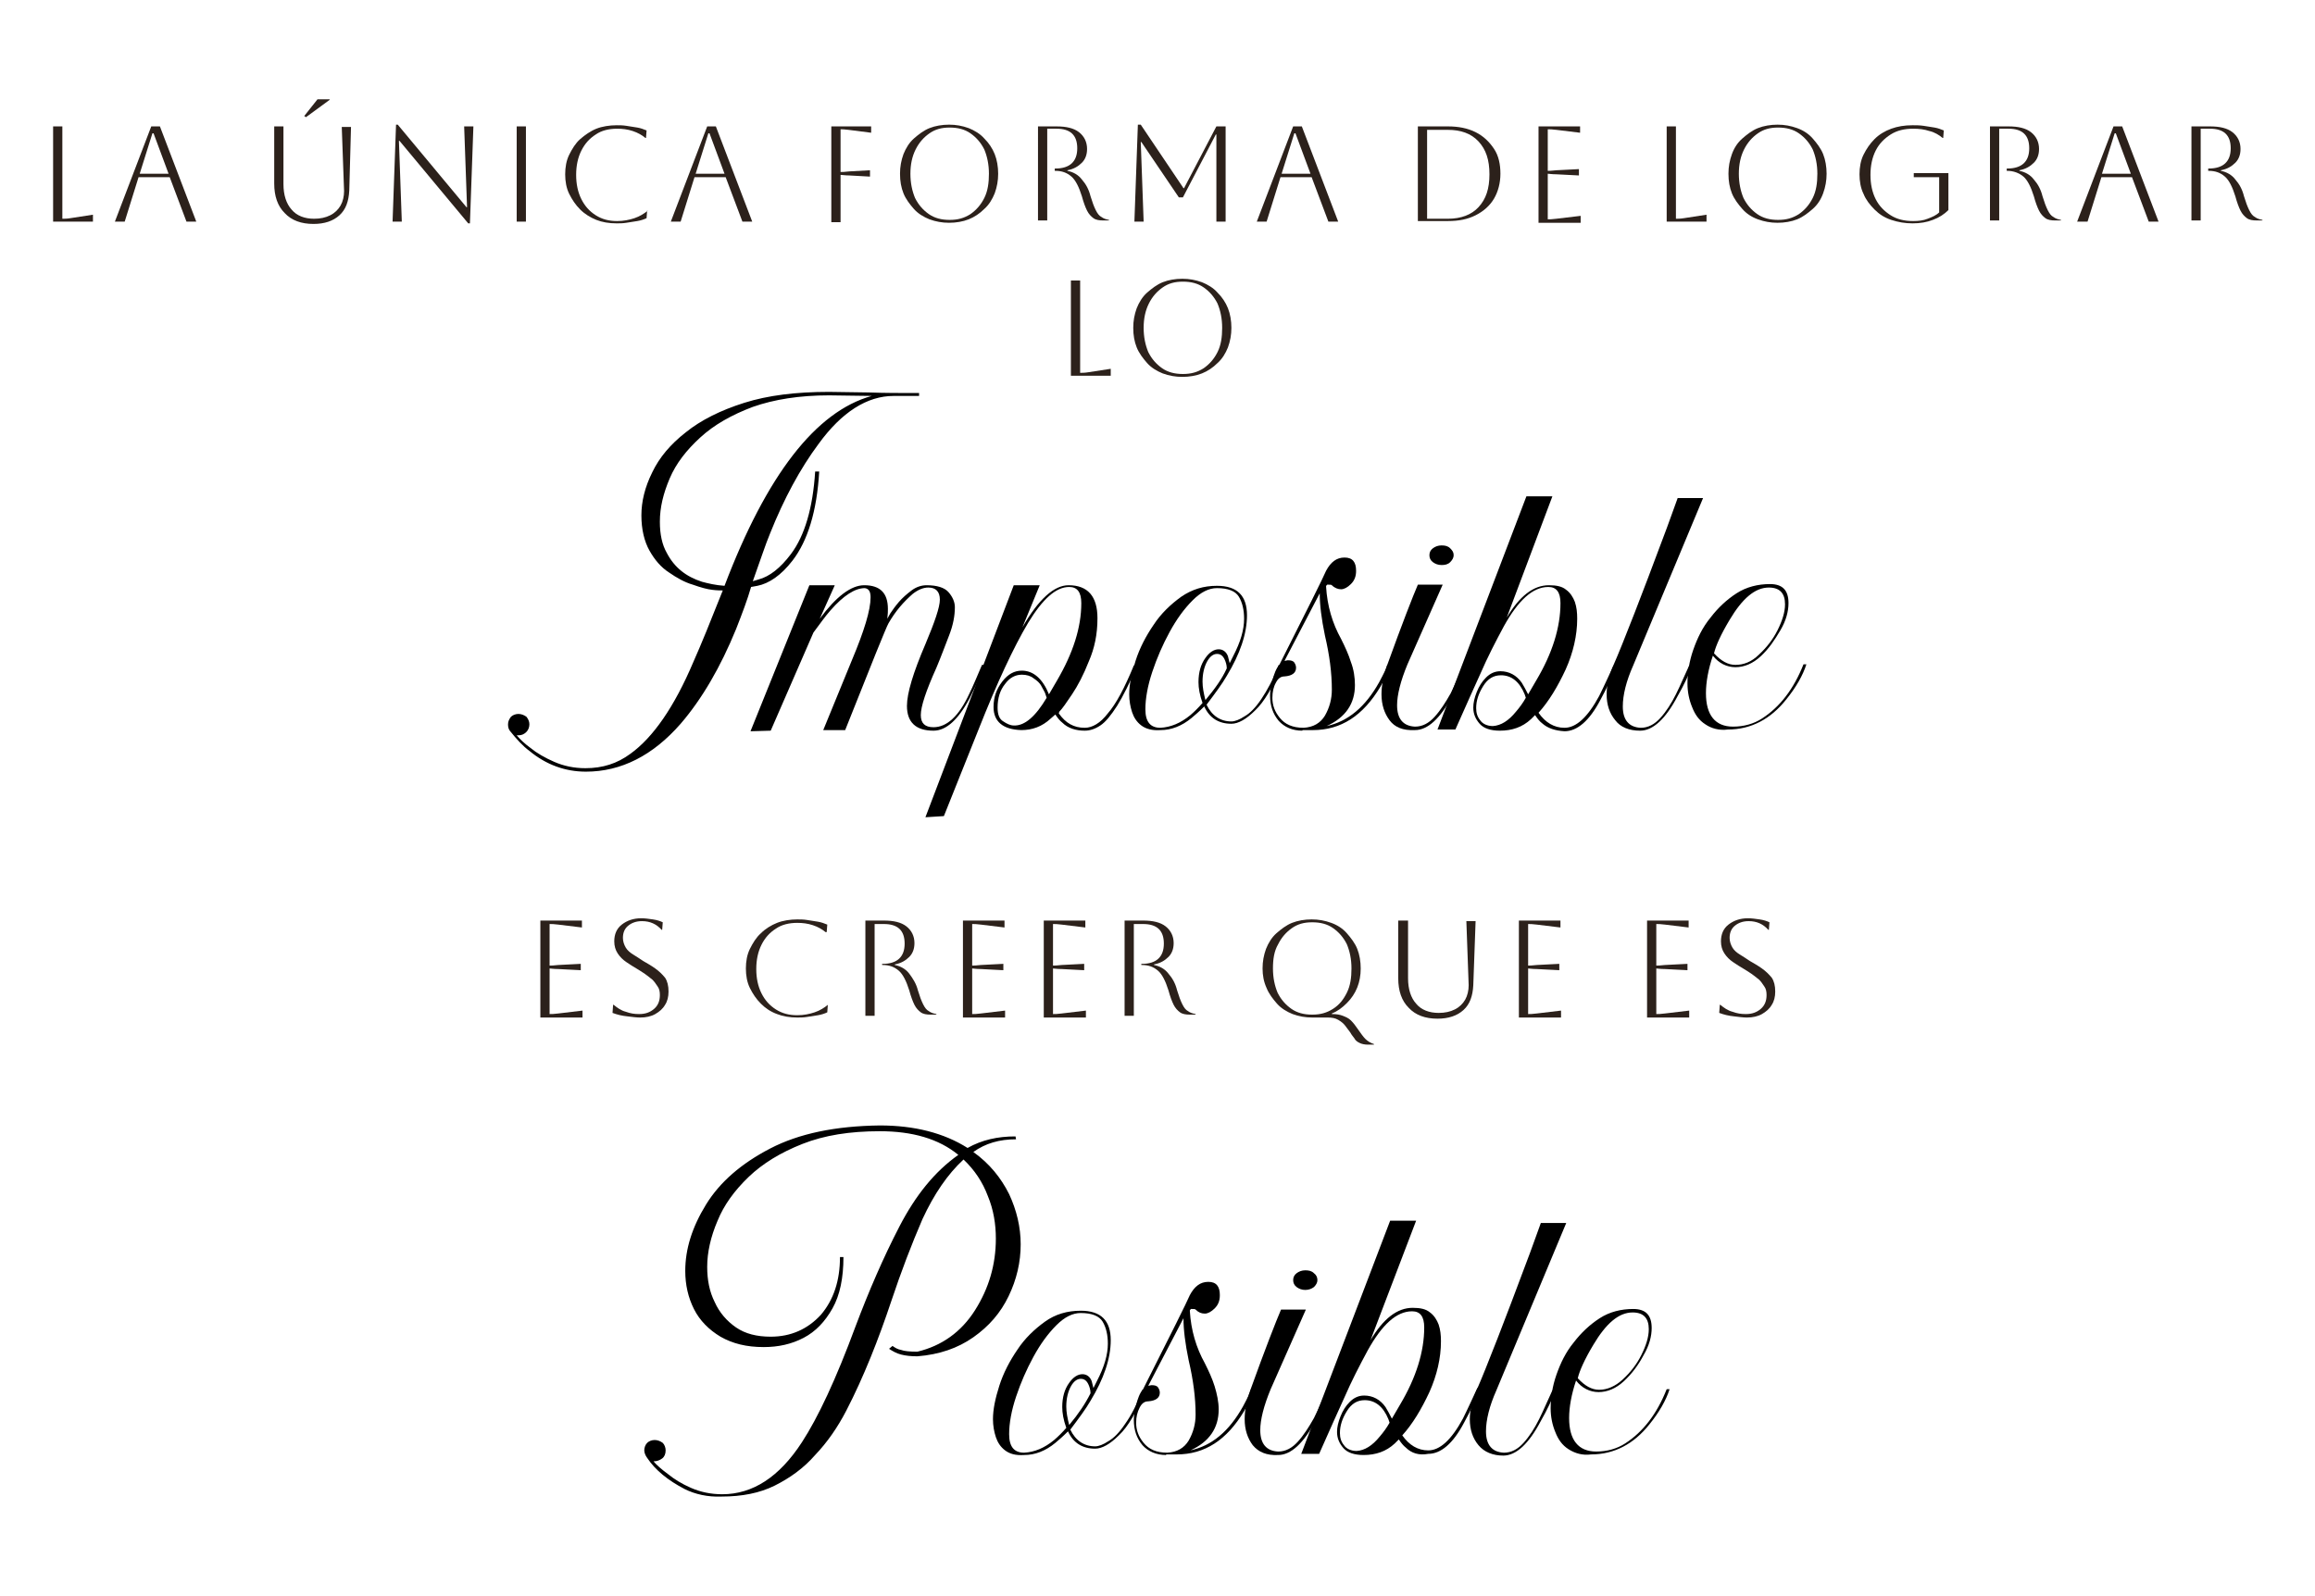 <svg xmlns="http://www.w3.org/2000/svg" xmlns:xlink="http://www.w3.org/1999/xlink" id="Layer_1" x="0px" y="0px" viewBox="0 0 401 276.6" style="enable-background:new 0 0 401 276.6;" xml:space="preserve"><g>	<g>		<g>			<path d="M91.7,130.1c-1.1-0.8-2.2-2-3.4-3.5c-0.2-0.3-0.3-0.6-0.3-1.1c0-0.5,0.2-0.9,0.5-1.3c0.3-0.3,0.8-0.5,1.3-0.5    c0.5,0,1,0.2,1.4,0.5c0.3,0.4,0.5,0.8,0.5,1.3c0,0.5-0.2,1-0.5,1.3c-0.4,0.4-0.8,0.6-1.4,0.6l-0.3,0c0.5,0.6,1.3,1.4,2.4,2.2    c1.1,0.9,2.5,1.7,4.1,2.4s3.4,1.1,5.4,1.1c3,0,5.5-0.8,7.8-2.5c3.9-2.8,7.6-8.1,10.9-15.9c1.3-2.9,3-7.1,5.1-12.4h-0.1    c-0.3,0-0.9,0-1.7-0.1c-0.9-0.1-2-0.4-3.4-0.9c-1.4-0.4-2.8-1.2-4.1-2.1c-1.4-0.9-2.5-2.2-3.4-3.8c-0.9-1.6-1.4-3.7-1.4-6.1    s0.6-4.9,1.9-7.5c1.2-2.5,3.1-4.8,5.8-6.9c2.6-2.1,6-3.8,10.1-5.1c4.1-1.3,9-1.9,14.7-1.9l6.9,0.1c2.7,0.1,5.5,0.1,8.7,0.1l0,0.5    l-4.4,0c-4.6,0-9,2.8-13,8.3c-3.2,4.3-6,9.5-8.4,15.5c-0.8,1.9-1.7,4.7-3,8.3l1-0.3c1.9-0.5,3.8-2,5.6-4.4    c2.4-3.2,3.8-8,4.2-14.3h0.7c-0.4,6.9-2,12-4.6,15.4c-2,2.6-4.1,4-6.1,4.4l-1.1,0.2c-0.6,2.1-1.5,4.5-2.6,7.3    c-2.7,6.6-5.9,12.1-9.6,16.4c-4.8,5.5-10.3,8.3-16.4,8.3C97.9,133.7,94.6,132.5,91.7,130.1z M151,68.6l-7.4-0.1    c-5.1,0-9.5,0.7-13.2,2c-3.7,1.4-6.7,3.1-9.1,5.3c-2.4,2.2-4.2,4.5-5.3,7.1c-1.1,2.6-1.7,5-1.7,7.5c0,2.2,0.4,4,1.2,5.4    c1.3,2.5,3.3,4.1,6.1,5c1.1,0.3,2.4,0.6,3.9,0.7C132.8,82.3,141.3,71.3,151,68.6z"></path>			<path d="M157.1,122.3c0-2.2,1.1-5.8,3.2-10.7c1.6-3.8,2.5-6.4,2.5-7.7c0-1.4-0.7-2.1-2-2.1c-0.9,0-1.8,0.4-2.7,1.1    c-1.6,1.4-3,3-4.2,5.1c-0.4,0.7-2.9,6.9-7.5,18.5h-3.8l5-12.2c2.1-5,3.2-8.6,3.2-10.8c0-1-0.3-1.5-1-1.6c-1.7,0-3.7,1.3-5.9,3.8    c-0.9,1-1.8,2.3-3,3.9l-7.4,17l-3.5,0.1l10.2-25.3h4.4l-2.6,5.8c2.8-3.8,5.4-5.8,7.7-5.8c2.8,0,4.1,1.4,4.1,4.1    c0,0.4,0,0.9-0.1,1.7l0.5-0.9c0.4-0.6,0.9-1.3,1.5-2c0.6-0.7,1.4-1.4,2.2-2c0.8-0.6,1.7-0.9,2.6-0.9c1.8,0,3.1,0.4,3.8,1.2    c0.7,0.8,1.1,1.7,1.1,2.6c0,1.5-0.3,3.1-1,4.9c-0.7,1.8-1.4,3.7-2.2,5.6c-1.8,4-2.7,6.7-2.7,8.2c0,1.4,0.7,2.1,2.2,2.1    c2.3,0,4.4-1.9,6.2-5.8c0.6-1.2,1.3-2.9,2.2-5h0.6c-1,2.2-1.9,4.1-2.7,5.7c-2,3.8-4.1,5.7-6.3,5.7    C158.7,126.6,157.1,125.2,157.1,122.3z"></path>			<path d="M160.3,141.6l15.3-40.2h4.5l-3,7.3c2.8-4.9,5.5-7.3,8-7.3c3.3,0,5,1.9,5,5.7c0,2.8-0.5,5.2-1.5,7.5    c-0.9,2.3-1.9,4.2-2.9,5.7c-1,1.5-1.7,2.5-2.2,3l-0.1,0.3c1.2,1.7,2.6,2.5,4.5,2.5c1.3,0,2.7-0.8,4-2.5c1.4-1.6,2.9-4.4,4.5-8.3    h0.6c-1.3,3-2.5,5.4-3.5,7c-1.1,1.7-2,2.8-2.9,3.4c-0.9,0.6-1.8,0.9-2.7,0.9c-1.5,0-2.9-0.4-3.9-1.4c-0.4-0.3-0.8-0.8-1.2-1.4    l-0.8,0.7c-1.5,1.4-3.2,2-5.1,2c-3.2-0.1-4.8-1.5-4.8-4c0-1.7,0.5-3.1,1.5-4.4c1-1.3,2.1-1.9,3.4-1.9c2,0,3.6,1.4,4.7,4.1    l1.4-2.4c2.8-4.8,4.2-9.2,4.2-13.4c0-1.9-0.7-2.8-2.1-2.8c-2.3,0-4.6,2.1-7.1,6.2c-2.5,4.2-5.4,10.4-8.6,18.5l-6,15L160.3,141.6z     M181.3,120.9l-0.2-0.6c-0.1-0.4-0.4-0.8-0.7-1.4s-0.8-1-1.4-1.4c-0.5-0.4-1.2-0.6-2-0.6c-1.1,0-2.1,0.5-2.9,1.6    c-0.9,1.1-1.3,2.5-1.3,4.1c0,1.2,0.3,2,1,2.4c0.6,0.4,1.2,0.7,1.8,0.7C177.5,125.8,179.4,124.1,181.3,120.9z"></path>			<path d="M197.7,125.7c-0.8-0.6-1.3-1.4-1.6-2.3c-0.3-0.9-0.5-2-0.5-3.1c0-1.7,0.4-3.6,1.1-5.8c0.7-2.2,1.8-4.3,3.1-6.2    c1.3-2,3-3.6,4.8-4.9c1.9-1.3,3.9-1.9,6.2-1.9c3.5,0,5.2,1.7,5.2,5.1c0,3.2-1.2,6.7-3.5,10.5c-0.8,1.4-2,3-3.5,5    c0.9,1.9,2.4,2.9,4.3,2.9c0.6,0,1.4-0.3,2.3-0.9c0.9-0.5,1.9-1.5,2.9-3s2-3.3,3-5.9h0.6c-1.6,3.8-3.1,6.4-4.7,7.9    c-1.5,1.5-2.9,2.3-4.1,2.3c-2.2,0-3.8-1-4.7-3c-0.9,0.9-1.6,1.5-2.2,2c-1.7,1.4-3.5,2.1-5.4,2.1    C199.6,126.6,198.5,126.3,197.7,125.7z M206.2,123.9c0.7-0.6,1.4-1.3,2.1-2.1c-0.5-1.4-0.7-2.6-0.7-3.6c0-1.7,0.4-3.1,1.2-4.2    c0.7-1,1.5-1.5,2.3-1.5c0.7,0,1.3,0.4,1.6,1.2l0.3,1.2l0.6-1.2c1.3-2.5,1.9-4.6,1.9-6.5c0-1.5-0.3-2.8-0.9-3.8    c-0.6-1-1.9-1.5-3.8-1.5c-1.4,0-2.8,0.7-4.2,2.1c-1.5,1.5-2.8,3.3-4,5.5c-1.2,2.2-2.2,4.5-3,6.9c-0.8,2.4-1.2,4.6-1.2,6.5    c0,2.2,0.9,3.2,2.6,3.2C202.8,126,204.5,125.3,206.2,123.9z M212.5,115.8c0-0.6-0.2-1.2-0.4-1.6c-0.3-0.6-0.7-0.9-1.3-0.9    c-0.6,0-1.2,0.4-1.7,1.3c-0.5,0.9-0.8,2.1-0.8,3.5c0,1,0.2,2,0.5,3.2C210.4,119.4,211.7,117.6,212.5,115.8z"></path>			<path d="M225.6,126.6c-1.7,0-3.1-0.6-4.1-1.7c-1-1.2-1.5-2.6-1.5-4.4c0-0.6,0.1-1.5,0.4-2.6s0.6-2,1.2-2.7    c4.8-9.5,7.5-14.9,8.1-16.3c0.8-1.5,1.8-2.3,3.2-2.3s2,0.8,2,2.3c0,1-0.3,1.7-0.9,2.3c-0.6,0.6-1.2,0.9-1.7,0.9s-1.1-0.2-1.6-0.7    c-0.1-0.1-0.3-0.1-0.6-0.1c-0.1,0-0.1,0-0.2,0c0,0-0.1,0.1-0.1,0.1c0,0-0.1,0.1-0.1,0.2c0.2,3.4,1.1,6.4,2.6,9.1    c0.7,1.4,1.3,2.7,1.7,4c0.5,1.3,0.7,2.7,0.7,4c0,3.2-1.6,5.6-4.9,7.1c3.7-0.8,6.7-3.3,9.1-7.6c0.8-1.5,1.3-2.5,1.4-3h0.6    c0,0.4-0.6,1.7-1.8,3.8c-3,5-6.8,7.5-11.7,7.5H225.6z M229.5,124c0.8-1.4,1.2-2.9,1.2-4.5c0-2.9-0.4-6-1.2-9.4    c-0.6-2.9-0.9-5.3-0.9-7.3l-6.1,11.7c0.2,0,0.4-0.1,0.6-0.1c0.5,0,0.9,0.1,1.1,0.4c0.2,0.3,0.3,0.6,0.3,0.9c0,0.9-0.7,1.4-2,1.5    c-0.6,0-1.1,0.3-1.5,1.1c-0.4,0.7-0.6,1.6-0.6,2.6c0,1.3,0.4,2.4,1.3,3.5c0.9,1.1,2.2,1.7,4.1,1.7    C227.5,126,228.7,125.3,229.5,124z"></path>			<path d="M240.7,124.8c-0.9-1.2-1.4-2.7-1.4-4.5c0-1.5,0.3-3.2,1-5.1c2.6-7.2,4.4-11.8,5.3-13.9l4.3,0l-6.1,13.8    c-1.2,2.9-1.8,5.3-1.8,7.1c0,2.4,1.1,3.6,3.1,3.7c1.3,0,2.4-0.6,3.4-1.7c1-1.1,1.9-2.5,2.8-4.1c0.8-1.6,1.5-3.3,2.3-5h0.6    c-1.1,2.4-1.9,4.3-2.6,5.4c-2.1,4-4.3,6-6.5,6C243,126.6,241.6,126,240.7,124.8z M248.2,97.4c-0.4-0.3-0.6-0.7-0.6-1.2    c0-0.5,0.2-0.9,0.6-1.2s0.9-0.5,1.5-0.5s1.1,0.1,1.5,0.5s0.6,0.7,0.6,1.2c0,0.4-0.2,0.8-0.6,1.2s-0.9,0.5-1.5,0.5    S248.6,97.7,248.2,97.4z"></path>			<path d="M267.1,125.3c-0.4-0.3-0.8-0.8-1.2-1.4l-0.7,0.7c-1.5,1.4-3.3,2-5.4,2c-1.6,0-2.8-0.4-3.5-1.2c-0.7-0.8-1.1-1.7-1.1-2.8    c0-0.8,0.2-1.7,0.6-2.7c0.4-1,0.9-1.8,1.6-2.5c0.7-0.7,1.5-1.1,2.5-1.1c1.5,0,2.8,0.7,3.7,2c0.3,0.5,0.7,1.2,1.1,2l1.4-2.4    c2.8-4.7,4.2-9.2,4.2-13.4c0-1.9-0.7-2.8-2.1-2.8c-2.7,0-5.2,2.3-7.7,6.8c-1.4,2.6-2.8,5.3-4.1,8.3c-0.8,1.7-2.2,4.9-4.3,9.6    h-3.1l15.4-40.4h4.5L261,107c2.2-3.7,4.6-5.6,7.3-5.6c1.3,0,2.3,0.2,3,0.8c0.7,0.5,1.2,1.3,1.5,2.1c0.3,0.9,0.4,1.8,0.4,2.9    c0,2.9-0.7,5.9-2,8.8c-1.4,3-2.9,5.5-4.7,7.5c1.2,1.7,2.7,2.6,4.5,2.6c2,0,4-1.8,6-5.5c0.9-1.8,1.7-3.6,2.5-5.3h0.6    c-0.9,2-1.8,4-2.9,6c-1.9,3.6-4,5.4-6.2,5.4C269.4,126.6,268.1,126.2,267.1,125.3z M262.6,123.3c0.6-0.7,1.2-1.5,1.7-2.4    l-0.2-0.6c-0.9-2.2-2.3-3.3-4.1-3.3c-1.3,0-2.3,0.6-3.1,1.9s-1.2,2.5-1.2,3.8c0,0.8,0.2,1.5,0.7,2.1c0.4,0.6,1.2,1,2.2,1    C260,125.7,261.3,124.9,262.6,123.3z"></path>			<path d="M279.8,124.8c-1-1.2-1.5-2.7-1.5-4.5c0-1.6,0.4-3.3,1.2-5.1c0.8-1.8,2-4.8,3.6-8.9c1.6-4.1,3.1-8.1,4.6-12.1    c1.5-3.9,2.4-6.6,2.9-7.9h4.4l-12.1,29c-1.2,2.7-1.8,5.1-1.8,7.1c0,2.4,1.1,3.6,3.1,3.7c1.3,0,2.4-0.6,3.4-1.7    c1-1.1,1.9-2.5,2.7-4.1c0.8-1.6,1.5-3.3,2.3-5h0.6c-0.7,1.6-1.5,3.4-2.6,5.3c-2.1,4-4.3,6-6.5,6    C282.2,126.6,280.7,126,279.8,124.8z"></path>			<path d="M295.4,125.5c-1.1-0.7-1.8-1.7-2.3-3c-0.5-1.2-0.8-2.6-0.8-4.1c0-1.8,0.3-3.8,1-5.8s1.6-3.9,3-5.6    c1.3-1.7,2.8-3.1,4.5-4.2c1.7-1.1,3.7-1.6,5.8-1.6c2.2,0,3.2,1.1,3.2,3.3c0,1.4-0.4,3-1.4,4.7s-2,3.2-3.4,4.5s-2.9,1.9-4.4,1.9    c-1.5,0-2.9-0.7-3.9-2c-0.8,2.4-1.2,4.6-1.2,6.5c0,3.8,1.6,5.8,4.7,5.8c1.9,0,3.6-0.5,5-1.4c3.1-2,5.5-5.1,7.2-9.4l0.5,0    c-0.6,1.9-1.8,4-3.5,6.1c-2.7,3.4-6.1,5.2-10.1,5.2C297.8,126.6,296.4,126.2,295.4,125.5z M304.7,113.4c1.3-1.2,2.4-2.6,3.2-4.2    c0.8-1.6,1.3-3.1,1.3-4.5c0-1.9-0.9-2.9-2.8-2.9c-2.4,0-4.6,1.9-6.8,5.6c-1.5,2.5-2.4,4.5-2.7,5.8c1.2,1.3,2.4,2,3.7,2    C302,115.2,303.4,114.7,304.7,113.4z"></path>		</g>	</g>	<g>		<g>			<path d="M118.6,258c-2.9-1.5-5.1-3.3-6.5-5.4c-0.3-0.4-0.5-0.9-0.5-1.3c0-0.5,0.2-1,0.5-1.3c0.3-0.3,0.8-0.5,1.3-0.5    c0.5,0,1,0.2,1.4,0.5c0.3,0.3,0.5,0.8,0.5,1.3c0,0.6-0.2,1.1-0.6,1.4c-0.4,0.3-0.9,0.5-1.5,0.5c0.5,0.6,1.4,1.4,2.5,2.2    c1.1,0.9,2.4,1.7,4,2.4s3.4,1.1,5.4,1.1c5.3,0,9.9-3,13.8-9c2.8-4.3,5.9-10.9,9.3-20.1c2.3-6.1,4.8-11.9,7.6-17.3    c2.8-5.4,6.1-9.5,10.2-12.4c-3.4-2.8-8-4.1-13.6-4.1c-5.2,0-9.6,0.7-13.4,2.2c-3.8,1.5-6.9,3.4-9.3,5.7c-2.5,2.4-4.3,4.9-5.4,7.6    c-1.2,2.8-1.8,5.5-1.8,8c0,2.3,0.4,4.3,1.3,6.1c0.8,1.8,2.1,3.3,3.7,4.4c1.6,1.1,3.6,1.6,6,1.6c3.5,0,6.4-1.3,8.7-3.8    c2.2-2.6,3.3-5.9,3.3-10h0.6c0,3.6-0.6,6.6-1.9,8.9c-1.3,2.3-2.9,4-5,5.1s-4.4,1.6-6.9,1.6c-3,0-5.4-0.6-7.5-1.8    c-2-1.2-3.6-2.8-4.6-4.8c-1-2-1.5-4.2-1.5-6.6c0-3.8,1.2-7.6,3.6-11.5c2.4-3.9,6.1-7.1,11.1-9.7c5-2.6,11.3-3.9,19-4    c6,0,11.1,1.3,15.2,3.9c2.5-1.4,5.2-2,8.3-2l0.1,0.5c-2.9,0-5.3,0.7-7.4,2.2c2.8,2,4.8,4.5,6.2,7.3c1.3,2.8,2,5.7,2,8.7    c0,3.1-0.7,6.1-2.1,9s-3.4,5.2-6.1,7.1c-2.7,1.9-5.9,3-9.7,3.3c-1.1,0-2-0.1-2.8-0.3s-1.5-0.6-2.1-1l0.6-0.5    c0.4,0.3,0.9,0.6,1.5,0.7c0.5,0.2,1.5,0.3,2.8,0.3c4.2-1,7.6-3.4,10-7.2c2.4-3.8,3.6-7.9,3.6-12.4c0-2.5-0.4-5-1.4-7.4    c-0.9-2.4-2.3-4.5-4.2-6.3c-2.8,2.6-5.1,6-7.1,10.3c-1.9,4.4-3.7,9.1-5.4,14.2c-1.1,3.3-2.3,6.6-3.6,9.8    c-1.3,3.2-2.7,6.3-4.2,9.2c-1.5,2.9-3.3,5.5-5.4,7.7c-2,2.3-4.4,4-7,5.3s-5.7,1.9-9.2,1.9C122.6,259.4,120.4,258.9,118.6,258z"></path>			<path d="M174.1,251.3c-0.8-0.6-1.3-1.4-1.6-2.3c-0.3-0.9-0.5-2-0.5-3.1c0-1.7,0.4-3.6,1.1-5.8c0.7-2.2,1.8-4.3,3.1-6.2    c1.3-2,3-3.6,4.8-4.9s3.9-1.9,6.2-1.9c3.5,0,5.2,1.7,5.2,5.1c0,3.2-1.2,6.7-3.5,10.5c-0.8,1.4-2,3-3.5,5c0.9,1.9,2.4,2.9,4.3,2.9    c0.6,0,1.4-0.3,2.3-0.9c0.9-0.5,1.9-1.5,2.9-3c1-1.4,2-3.3,3-5.9h0.6c-1.6,3.8-3.1,6.4-4.7,7.9c-1.5,1.5-2.9,2.3-4.1,2.3    c-2.2,0-3.8-1-4.7-3c-0.9,0.9-1.6,1.5-2.2,2c-1.7,1.4-3.5,2.1-5.4,2.1C175.9,252.2,174.9,251.9,174.1,251.3z M182.6,249.5    c0.7-0.6,1.4-1.3,2.1-2.1c-0.5-1.4-0.7-2.6-0.7-3.6c0-1.7,0.4-3.1,1.2-4.2c0.7-1,1.5-1.5,2.3-1.5c0.7,0,1.3,0.4,1.6,1.2l0.3,1.2    l0.6-1.2c1.3-2.5,1.9-4.6,1.9-6.5c0-1.5-0.3-2.8-0.9-3.8c-0.6-1-1.9-1.5-3.8-1.5c-1.4,0-2.8,0.7-4.2,2.1c-1.5,1.5-2.8,3.3-4,5.5    s-2.2,4.5-3,6.9c-0.8,2.4-1.2,4.6-1.2,6.5c0,2.2,0.9,3.2,2.6,3.2C179.2,251.6,180.9,250.9,182.6,249.5z M188.9,241.4    c0-0.6-0.2-1.2-0.4-1.6c-0.3-0.6-0.7-0.9-1.3-0.9c-0.6,0-1.2,0.4-1.7,1.3c-0.5,0.9-0.8,2.1-0.8,3.5c0,1,0.2,2,0.5,3.2    C186.8,245,188,243.2,188.9,241.4z"></path>			<path d="M202,252.1c-1.7,0-3.1-0.6-4.1-1.7c-1-1.2-1.5-2.6-1.5-4.4c0-0.6,0.1-1.5,0.4-2.6s0.6-2,1.2-2.7    c4.8-9.5,7.5-14.9,8.1-16.3c0.8-1.5,1.8-2.3,3.2-2.3c1.4,0,2,0.8,2,2.3c0,1-0.3,1.7-0.9,2.3c-0.6,0.6-1.2,0.9-1.7,0.9    c-0.6,0-1.1-0.2-1.6-0.7c-0.1-0.1-0.3-0.1-0.6-0.1c-0.1,0-0.1,0-0.2,0c0,0-0.1,0.1-0.1,0.1c0,0-0.1,0.1-0.1,0.2    c0.2,3.4,1.1,6.4,2.6,9.1c0.7,1.4,1.3,2.7,1.7,4s0.7,2.7,0.7,4c0,3.2-1.6,5.6-4.9,7.1c3.7-0.8,6.7-3.3,9.1-7.6    c0.8-1.5,1.3-2.5,1.4-3h0.6c0,0.4-0.6,1.7-1.8,3.8c-3,5-6.8,7.5-11.7,7.5H202z M205.9,249.6c0.8-1.4,1.2-2.9,1.2-4.5    c0-2.9-0.4-6-1.2-9.4c-0.6-2.9-0.9-5.3-0.9-7.3l-6.1,11.7c0.2,0,0.4-0.1,0.6-0.1c0.5,0,0.9,0.1,1.1,0.4c0.2,0.3,0.3,0.6,0.3,0.9    c0,0.9-0.7,1.4-2,1.5c-0.6,0-1.1,0.3-1.5,1.1s-0.6,1.6-0.6,2.6c0,1.3,0.4,2.4,1.3,3.5c0.9,1.1,2.2,1.7,4.1,1.7    C203.9,251.6,205.1,250.9,205.9,249.6z"></path>			<path d="M217,250.4c-0.9-1.2-1.4-2.7-1.4-4.5c0-1.5,0.3-3.2,1-5.1c2.6-7.2,4.4-11.8,5.3-13.9l4.3,0l-6.1,13.8    c-1.2,2.9-1.8,5.3-1.8,7.1c0,2.4,1.1,3.6,3.1,3.7c1.3,0,2.4-0.6,3.4-1.7c1-1.1,1.9-2.5,2.8-4.1c0.8-1.6,1.5-3.3,2.3-5h0.6    c-1.1,2.4-1.9,4.3-2.6,5.4c-2.1,4-4.3,6-6.5,6C219.4,252.2,218,251.6,217,250.4z M224.6,223c-0.4-0.3-0.6-0.7-0.6-1.2    c0-0.5,0.2-0.9,0.6-1.2c0.4-0.3,0.9-0.5,1.5-0.5c0.6,0,1.1,0.1,1.5,0.5c0.4,0.3,0.6,0.7,0.6,1.2c0,0.4-0.2,0.8-0.6,1.2    c-0.4,0.3-0.9,0.5-1.5,0.5C225.5,223.5,225,223.3,224.6,223z"></path>			<path d="M243.5,250.8c-0.4-0.3-0.8-0.8-1.2-1.4l-0.7,0.7c-1.5,1.4-3.3,2-5.4,2c-1.6,0-2.8-0.4-3.5-1.2c-0.7-0.8-1.1-1.7-1.1-2.8    c0-0.8,0.2-1.7,0.6-2.7c0.4-1,0.9-1.8,1.6-2.5c0.7-0.7,1.5-1.1,2.5-1.1c1.5,0,2.8,0.7,3.7,2c0.3,0.5,0.7,1.2,1.1,2l1.4-2.4    c2.8-4.7,4.2-9.2,4.2-13.4c0-1.9-0.7-2.8-2.1-2.8c-2.7,0-5.2,2.3-7.7,6.8c-1.4,2.6-2.8,5.3-4.1,8.3c-0.8,1.7-2.2,4.9-4.3,9.6    h-3.1l15.4-40.4h4.5l-7.9,20.7c2.2-3.7,4.6-5.6,7.3-5.6c1.3,0,2.3,0.2,3,0.8c0.7,0.5,1.2,1.3,1.5,2.1c0.3,0.9,0.4,1.8,0.4,2.9    c0,2.9-0.7,5.9-2,8.8c-1.4,3-2.9,5.5-4.7,7.5c1.2,1.7,2.7,2.6,4.5,2.6c2,0,4-1.8,6-5.5c0.9-1.8,1.7-3.6,2.5-5.3h0.6    c-0.9,2-1.8,4-2.9,6c-1.9,3.6-4,5.4-6.2,5.4C245.8,252.2,244.5,251.8,243.5,250.8z M239,248.9c0.6-0.7,1.2-1.5,1.7-2.4l-0.2-0.6    c-0.9-2.2-2.3-3.3-4.1-3.3c-1.3,0-2.3,0.6-3.1,1.9c-0.8,1.3-1.2,2.5-1.2,3.8c0,0.8,0.2,1.5,0.7,2.1c0.4,0.6,1.2,1,2.2,1    C236.4,251.3,237.7,250.5,239,248.9z"></path>			<path d="M256.1,250.4c-1-1.2-1.5-2.7-1.5-4.5c0-1.6,0.4-3.3,1.2-5.1c0.8-1.8,2-4.8,3.6-8.9c1.6-4.1,3.1-8.1,4.6-12.1    c1.5-3.9,2.4-6.6,2.9-7.9h4.4l-12.1,29c-1.2,2.7-1.8,5.1-1.8,7.1c0,2.4,1.1,3.6,3.1,3.7c1.3,0,2.4-0.6,3.4-1.7    c1-1.1,1.9-2.5,2.7-4.1c0.8-1.6,1.5-3.3,2.3-5h0.6c-0.7,1.6-1.5,3.4-2.6,5.3c-2.1,4-4.3,6-6.5,6    C258.6,252.2,257.1,251.6,256.1,250.4z"></path>			<path d="M271.7,251.1c-1.1-0.7-1.8-1.7-2.3-3c-0.5-1.2-0.8-2.6-0.8-4.1c0-1.8,0.3-3.8,1-5.8c0.7-2,1.6-3.9,3-5.6    c1.3-1.7,2.8-3.1,4.5-4.2s3.7-1.6,5.8-1.6c2.2,0,3.2,1.1,3.2,3.3c0,1.4-0.4,3-1.4,4.7c-0.9,1.7-2,3.2-3.4,4.5    c-1.4,1.3-2.9,1.9-4.4,1.9c-1.5,0-2.9-0.7-3.9-2c-0.8,2.4-1.2,4.6-1.2,6.5c0,3.8,1.6,5.8,4.7,5.8c1.9,0,3.6-0.5,5-1.4    c3.1-2,5.5-5.1,7.2-9.4l0.5,0c-0.6,1.9-1.8,4-3.5,6.1c-2.7,3.4-6.1,5.2-10.1,5.2C274.1,252.2,272.8,251.8,271.7,251.1z     M281.1,239c1.3-1.2,2.4-2.6,3.2-4.2c0.8-1.6,1.3-3.1,1.3-4.5c0-1.9-0.9-2.9-2.8-2.9c-2.4,0-4.6,1.9-6.8,5.6    c-1.5,2.5-2.4,4.5-2.7,5.8c1.2,1.3,2.4,2,3.7,2C278.4,240.8,279.8,240.2,281.1,239z"></path>		</g>	</g>	<g>		<g>			<path style="fill:#2C211B;" d="M9.2,21.9h1.6v16c0.3,0,0.8,0,1.4-0.1l3.9-0.6v1.2H9.2V21.9z"></path>			<path style="fill:#2C211B;" d="M19.9,38.4l6.3-16.5h1.5L34,38.4h-1.7l-2.9-7.7H24l-2.4,7.7H19.9z M26.4,23.1l-2.2,7h5l-2.6-7    H26.4z"></path>			<path style="fill:#2C211B;" d="M47.5,21.9h1.6v10c0,1.9,0.5,3.4,1.4,4.4c0.9,1.1,2.3,1.6,3.9,1.6c1.1,0,2-0.2,2.8-0.6    c0.8-0.4,1.4-1,1.8-1.7c0.4-0.7,0.6-1.6,0.6-2.5l-0.4-11.1h1.6L60.5,33c-0.1,1.9-0.6,3.3-1.7,4.3c-1.1,1-2.6,1.5-4.5,1.5    c-2.1,0-3.8-0.6-5-1.9c-1.2-1.2-1.8-2.9-1.8-5.1V21.9z M52.7,20.1l2.3-2.9h2.1v0.1l-4.1,3L52.7,20.1z"></path>			<path style="fill:#2C211B;" d="M68,38.4l0.6-16.8h0.3l11.9,14.3h0.1l-0.5-14h1.6l-0.6,16.8h-0.3L69.2,24.4h-0.1l0.5,14H68z"></path>			<path style="fill:#2C211B;" d="M89.5,38.4V21.9h1.6v16.5H89.5z"></path>			<path style="fill:#2C211B;" d="M112.1,36.4l-0.1,1.4c-0.4,0.2-1,0.4-1.6,0.5c-0.6,0.1-1.3,0.2-1.9,0.3c-0.6,0.1-1.2,0.1-1.7,0.1    c-1.3,0-2.5-0.2-3.5-0.6s-2-1-2.8-1.8s-1.4-1.7-1.9-2.7c-0.5-1-0.7-2.2-0.7-3.4c0-1.2,0.2-2.4,0.7-3.4c0.5-1,1.1-2,1.9-2.7    s1.8-1.4,2.8-1.8s2.3-0.6,3.5-0.6c0.5,0,1.1,0,1.7,0.1c0.6,0.1,1.3,0.2,1.9,0.3c0.6,0.1,1.1,0.3,1.6,0.5l-0.1,1.3h-0.1    c-0.6-0.5-1.3-0.9-2.2-1.2c-0.9-0.3-1.8-0.4-2.7-0.4c-1.4,0-2.7,0.3-3.7,1c-1.1,0.7-1.9,1.6-2.5,2.8c-0.6,1.2-0.9,2.6-0.9,4.2    c0,1.6,0.3,3,0.9,4.2c0.6,1.2,1.4,2.1,2.5,2.8c1.1,0.7,2.3,1,3.7,1c1.1,0,2.1-0.2,3-0.5c0.9-0.3,1.7-0.8,2.3-1.3H112.1z"></path>			<path style="fill:#2C211B;" d="M116.2,38.4l6.3-16.5h1.5l6.3,16.5h-1.7l-2.9-7.7h-5.4l-2.4,7.7H116.2z M122.7,23.1l-2.2,7h5    l-2.6-7H122.7z"></path>			<path style="fill:#2C211B;" d="M144,38.4V21.9h6.9V23l-3.9-0.5c-0.7-0.1-1.2-0.1-1.4-0.1v7.4c0.3,0,0.7,0,1.5-0.1l3.6-0.2v1.1    l-3.6-0.2c-0.7,0-1.2-0.1-1.5-0.1v8.2H144z"></path>			<path style="fill:#2C211B;" d="M155.9,30.1c0-1.2,0.2-2.3,0.6-3.4c0.4-1,1-2,1.8-2.7s1.7-1.4,2.7-1.8c1-0.4,2.2-0.6,3.4-0.6    c1.2,0,2.3,0.2,3.4,0.6c1,0.4,2,1,2.7,1.8c0.8,0.8,1.4,1.7,1.8,2.7c0.4,1,0.6,2.2,0.6,3.4s-0.2,2.3-0.6,3.4c-0.4,1-1,2-1.8,2.7    c-0.8,0.8-1.7,1.4-2.7,1.8c-1,0.4-2.2,0.6-3.4,0.6c-1.2,0-2.3-0.2-3.4-0.6c-1-0.4-2-1-2.7-1.8s-1.4-1.7-1.8-2.7    C156.1,32.5,155.9,31.4,155.9,30.1z M157.7,30.1c0,1.6,0.3,3,0.8,4.2c0.6,1.2,1.4,2.1,2.4,2.8c1,0.7,2.2,1,3.6,1    c1.4,0,2.5-0.3,3.6-1c1-0.7,1.8-1.6,2.4-2.8c0.6-1.2,0.8-2.6,0.8-4.2s-0.3-3-0.8-4.2c-0.6-1.2-1.4-2.1-2.4-2.8    c-1-0.7-2.2-1-3.6-1c-1.4,0-2.5,0.3-3.5,1c-1,0.7-1.8,1.6-2.4,2.8C158,27.1,157.7,28.5,157.7,30.1z"></path>			<path style="fill:#2C211B;" d="M179.8,21.9h3.2c1.7,0,3,0.3,3.9,1c0.9,0.7,1.4,1.7,1.4,2.9c0,1-0.3,1.8-0.9,2.4    c-0.6,0.6-1.4,1.1-2.5,1.3v0.1c1,0.2,1.9,0.7,2.5,1.5c0.7,0.8,1.2,1.7,1.5,2.9c0.3,1,0.6,1.8,0.9,2.4c0.3,0.6,0.6,1,1,1.2    c0.4,0.3,0.8,0.4,1.3,0.5v0.1h-1c-0.7,0-1.3-0.1-1.7-0.4c-0.4-0.3-0.8-0.7-1.1-1.3s-0.6-1.4-0.9-2.5c-0.5-1.6-1.1-2.8-1.8-3.4    c-0.8-0.7-1.7-1-2.8-1h-0.1v-0.4h0.1c2.5,0,3.8-1.2,3.8-3.5c0-2.3-1.2-3.4-3.6-3.4h-1.6v15.9h-1.6V21.9z"></path>			<path style="fill:#2C211B;" d="M212.3,21.9v16.5h-1.6V23.3h-0.1l-5.7,10.9h-0.7l-6.5-9.6h-0.1l0.5,13.8h-1.6l0.6-16.8h0.5l7.4,11    h0.1l5.6-10.7H212.3z"></path>			<path style="fill:#2C211B;" d="M217.7,38.4l6.3-16.5h1.5l6.3,16.5h-1.7l-2.9-7.7h-5.4l-2.4,7.7H217.7z M224.2,23.1l-2.2,7h5    l-2.6-7H224.2z"></path>			<path style="fill:#2C211B;" d="M245.6,38.4V21.9h5.2c1.8,0,3.4,0.3,4.8,1c1.4,0.7,2.4,1.7,3.2,2.9s1.1,2.7,1.1,4.3    s-0.4,3.1-1.1,4.3s-1.8,2.2-3.2,2.9c-1.4,0.7-2.9,1-4.8,1H245.6z M250.8,22.5h-3.6v15.4h3.6c2.3,0,4.1-0.7,5.3-2    c1.3-1.4,1.9-3.2,1.9-5.7s-0.6-4.3-1.9-5.7C254.8,23.1,253,22.5,250.8,22.5z"></path>			<path style="fill:#2C211B;" d="M266.5,38.4V21.9h7.2V23l-4.1-0.5c-0.7-0.1-1.2-0.1-1.5-0.1v7.2c0.2,0,0.7,0,1.5-0.1l3.9-0.2v1.1    l-3.9-0.2c-0.8,0-1.3-0.1-1.5-0.1v7.9c0.3,0,0.8,0,1.5-0.1l4.2-0.5v1.2H266.5z"></path>			<path style="fill:#2C211B;" d="M288.7,21.9h1.6v16c0.3,0,0.8,0,1.4-0.1l3.9-0.6v1.2h-6.9V21.9z"></path>			<path style="fill:#2C211B;" d="M299.4,30.1c0-1.2,0.2-2.3,0.6-3.4s1-2,1.8-2.7s1.7-1.4,2.7-1.8s2.2-0.6,3.4-0.6s2.3,0.2,3.4,0.6    s2,1,2.7,1.8s1.4,1.7,1.8,2.7s0.6,2.2,0.6,3.4s-0.2,2.3-0.6,3.4s-1,2-1.8,2.7s-1.7,1.4-2.7,1.8s-2.2,0.6-3.4,0.6    s-2.3-0.2-3.4-0.6s-2-1-2.7-1.8s-1.4-1.7-1.8-2.7S299.4,31.4,299.4,30.1z M301.2,30.1c0,1.6,0.3,3,0.8,4.2    c0.6,1.2,1.4,2.1,2.4,2.8c1,0.7,2.2,1,3.6,1s2.5-0.3,3.6-1c1-0.7,1.8-1.6,2.4-2.8c0.6-1.2,0.8-2.6,0.8-4.2s-0.3-3-0.8-4.2    c-0.6-1.2-1.4-2.1-2.4-2.8c-1-0.7-2.2-1-3.6-1s-2.5,0.3-3.5,1c-1,0.7-1.8,1.6-2.4,2.8C301.5,27.1,301.2,28.5,301.2,30.1z"></path>			<path style="fill:#2C211B;" d="M331.5,30.6V30h6v6.4c-0.7,0.7-1.6,1.3-2.7,1.7c-1,0.4-2.2,0.6-3.5,0.6c-1.3,0-2.5-0.2-3.7-0.6    s-2.1-1-2.9-1.8c-0.8-0.8-1.5-1.7-1.9-2.7c-0.5-1-0.7-2.2-0.7-3.4c0-1.2,0.2-2.4,0.7-3.4c0.5-1,1.1-1.9,1.9-2.7    c0.8-0.8,1.8-1.4,2.9-1.8s2.3-0.6,3.7-0.6c0.6,0,1.2,0,1.9,0.1c0.7,0.1,1.3,0.2,1.9,0.3c0.6,0.1,1.1,0.3,1.6,0.5l-0.1,1.3h-0.1    c-0.6-0.5-1.4-1-2.3-1.2c-0.9-0.3-1.8-0.4-2.8-0.4c-1.5,0-2.8,0.3-3.9,1c-1.1,0.7-2,1.6-2.6,2.8c-0.6,1.2-0.9,2.6-0.9,4.2    s0.3,3,0.9,4.2c0.6,1.2,1.5,2.1,2.6,2.8c1.1,0.7,2.4,1,3.9,1c0.9,0,1.8-0.1,2.5-0.4c0.8-0.3,1.5-0.6,2-1.1v-6.1H331.5z"></path>			<path style="fill:#2C211B;" d="M344.7,21.9h3.2c1.7,0,3,0.3,3.9,1c0.9,0.7,1.4,1.7,1.4,2.9c0,1-0.3,1.8-0.9,2.4    c-0.6,0.6-1.4,1.1-2.5,1.3v0.1c1,0.2,1.9,0.7,2.5,1.5c0.7,0.8,1.2,1.7,1.5,2.9c0.3,1,0.6,1.8,0.9,2.4c0.3,0.6,0.6,1,1,1.2    c0.4,0.3,0.8,0.4,1.3,0.5v0.1h-1c-0.7,0-1.3-0.1-1.7-0.4c-0.4-0.3-0.8-0.7-1.1-1.3s-0.6-1.4-0.9-2.5c-0.5-1.6-1.1-2.8-1.8-3.4    s-1.7-1-2.8-1h-0.1v-0.4h0.1c2.5,0,3.8-1.2,3.8-3.5c0-2.3-1.2-3.4-3.6-3.4h-1.6v15.9h-1.6V21.9z"></path>			<path style="fill:#2C211B;" d="M359.8,38.4l6.3-16.5h1.5l6.3,16.5h-1.7l-2.9-7.7H364l-2.4,7.7H359.8z M366.3,23.1l-2.2,7h5    l-2.6-7H366.3z"></path>			<path style="fill:#2C211B;" d="M379.6,21.9h3.2c1.7,0,3,0.3,3.9,1c0.9,0.7,1.4,1.7,1.4,2.9c0,1-0.3,1.8-0.9,2.4    c-0.6,0.6-1.4,1.1-2.5,1.3v0.1c1,0.2,1.9,0.7,2.5,1.5c0.7,0.8,1.2,1.7,1.5,2.9c0.3,1,0.6,1.8,0.9,2.4c0.3,0.6,0.6,1,1,1.2    c0.4,0.3,0.8,0.4,1.3,0.5v0.1h-1c-0.7,0-1.3-0.1-1.7-0.4c-0.4-0.3-0.8-0.7-1.1-1.3s-0.6-1.4-0.9-2.5c-0.5-1.6-1.1-2.8-1.8-3.4    c-0.8-0.7-1.7-1-2.8-1h-0.1v-0.4h0.1c2.5,0,3.8-1.2,3.8-3.5c0-2.3-1.2-3.4-3.6-3.4h-1.6v15.9h-1.6V21.9z"></path>			<path style="fill:#2C211B;" d="M185.5,48.6h1.6v16c0.3,0,0.8,0,1.4-0.1l3.9-0.6v1.2h-6.9V48.6z"></path>			<path style="fill:#2C211B;" d="M196.3,56.8c0-1.2,0.2-2.3,0.6-3.4c0.4-1,1-2,1.8-2.7s1.7-1.4,2.7-1.8c1-0.4,2.2-0.6,3.4-0.6    c1.2,0,2.3,0.2,3.4,0.6c1,0.4,2,1,2.7,1.8c0.8,0.8,1.4,1.7,1.8,2.7c0.4,1,0.6,2.2,0.6,3.4s-0.2,2.3-0.6,3.4c-0.4,1-1,2-1.8,2.7    c-0.8,0.8-1.7,1.4-2.7,1.8c-1,0.4-2.2,0.6-3.4,0.6c-1.2,0-2.3-0.2-3.4-0.6c-1-0.4-2-1-2.7-1.8s-1.4-1.7-1.8-2.7    C196.5,59.2,196.3,58.1,196.3,56.8z M198.1,56.8c0,1.6,0.3,3,0.8,4.2c0.6,1.2,1.4,2.1,2.4,2.8c1,0.7,2.2,1,3.6,1    c1.4,0,2.5-0.3,3.6-1c1-0.7,1.8-1.6,2.4-2.8c0.6-1.2,0.8-2.6,0.8-4.2s-0.3-3-0.8-4.2c-0.6-1.2-1.4-2.1-2.4-2.8    c-1-0.7-2.2-1-3.6-1c-1.4,0-2.5,0.3-3.5,1c-1,0.7-1.8,1.6-2.4,2.8C198.4,53.8,198.1,55.2,198.1,56.8z"></path>		</g>	</g>	<g>		<path style="fill:#2C211B;" d="M93.6,176v-16.5h7.2v1.2l-4.1-0.5c-0.7-0.1-1.2-0.1-1.5-0.1v7.2c0.2,0,0.7,0,1.5-0.1l3.9-0.2v1.1   l-3.9-0.2c-0.8,0-1.3-0.1-1.5-0.1v7.9c0.3,0,0.8,0,1.5-0.1l4.2-0.5v1.2H93.6z"></path>		<path style="fill:#2C211B;" d="M106.1,175.5l0.1-1.4h0.1c0.6,0.5,1.3,1,2.1,1.2c0.8,0.3,1.5,0.4,2.3,0.4c1.1,0,1.9-0.3,2.6-0.9   c0.7-0.6,1-1.4,1-2.4c0-0.6-0.1-1.1-0.4-1.5s-0.6-1-1.2-1.4c-0.6-0.5-1.3-1-2.3-1.6c-0.7-0.4-1.3-0.8-1.9-1.2   c-0.6-0.4-1.1-0.9-1.5-1.5c-0.4-0.6-0.6-1.3-0.6-2.1c0-1.2,0.4-2.2,1.3-2.9c0.9-0.7,2-1.1,3.4-1.1c0.6,0,1.3,0.1,2,0.2   s1.3,0.3,1.7,0.5l-0.1,1.3h-0.1c-0.9-1-2-1.5-3.4-1.5c-1,0-1.8,0.3-2.4,0.8c-0.6,0.5-0.9,1.2-0.9,2.1c0,0.6,0.2,1.2,0.5,1.7   c0.3,0.5,0.8,0.9,1.3,1.2s1.1,0.7,1.7,1.1c0.7,0.4,1.4,0.8,2.1,1.3c0.7,0.5,1.2,1,1.7,1.6c0.4,0.6,0.6,1.4,0.6,2.4   c0,0.9-0.2,1.7-0.6,2.3c-0.4,0.7-1,1.2-1.7,1.6c-0.7,0.4-1.6,0.6-2.6,0.6c-0.6,0-1.4-0.1-2.2-0.2   C107.7,176,106.9,175.8,106.1,175.5z"></path>		<path style="fill:#2C211B;" d="M143.4,174l-0.1,1.4c-0.4,0.2-1,0.4-1.6,0.5c-0.6,0.1-1.3,0.2-1.9,0.3c-0.6,0.1-1.2,0.1-1.7,0.1   c-1.3,0-2.5-0.2-3.5-0.6c-1.1-0.4-2-1-2.8-1.8c-0.8-0.8-1.4-1.7-1.9-2.7c-0.5-1-0.7-2.2-0.7-3.4s0.2-2.4,0.7-3.4   c0.5-1,1.1-2,1.9-2.7c0.8-0.8,1.8-1.4,2.8-1.8s2.3-0.6,3.5-0.6c0.5,0,1.1,0,1.7,0.1c0.6,0.1,1.3,0.2,1.9,0.3   c0.6,0.1,1.1,0.3,1.6,0.5l-0.1,1.3H143c-0.6-0.5-1.3-0.9-2.2-1.2c-0.9-0.3-1.8-0.4-2.7-0.4c-1.4,0-2.7,0.3-3.7,1   c-1.1,0.7-1.9,1.6-2.5,2.8c-0.6,1.2-0.9,2.6-0.9,4.2c0,1.6,0.3,3,0.9,4.2c0.6,1.2,1.4,2.1,2.5,2.8c1.1,0.7,2.3,1,3.7,1   c1.1,0,2.1-0.2,3-0.5c0.9-0.3,1.7-0.8,2.3-1.3H143.4z"></path>		<path style="fill:#2C211B;" d="M149.9,159.5h3.2c1.7,0,3,0.3,3.9,1c0.9,0.7,1.4,1.7,1.4,2.9c0,1-0.3,1.8-0.9,2.4   c-0.6,0.6-1.4,1.1-2.5,1.3v0.1c1,0.2,1.9,0.7,2.5,1.5s1.2,1.7,1.5,2.9c0.3,1,0.6,1.8,0.9,2.4c0.3,0.6,0.6,1,1,1.2   c0.4,0.3,0.8,0.4,1.3,0.5v0.1h-1c-0.7,0-1.3-0.1-1.7-0.4c-0.4-0.3-0.8-0.7-1.1-1.3s-0.6-1.4-0.9-2.5c-0.5-1.6-1.1-2.8-1.8-3.4   c-0.8-0.7-1.7-1-2.8-1h-0.1V167h0.1c2.5,0,3.8-1.2,3.8-3.5c0-2.3-1.2-3.4-3.6-3.4h-1.6V176h-1.6V159.5z"></path>		<path style="fill:#2C211B;" d="M166.8,176v-16.5h7.2v1.2l-4.1-0.5c-0.7-0.1-1.2-0.1-1.5-0.1v7.2c0.2,0,0.7,0,1.5-0.1l3.9-0.2v1.1   l-3.9-0.2c-0.8,0-1.3-0.1-1.5-0.1v7.9c0.3,0,0.8,0,1.5-0.1l4.2-0.5v1.2H166.8z"></path>		<path style="fill:#2C211B;" d="M180.8,176v-16.5h7.2v1.2l-4.1-0.5c-0.7-0.1-1.2-0.1-1.5-0.1v7.2c0.2,0,0.7,0,1.5-0.1l3.9-0.2v1.1   l-3.9-0.2c-0.8,0-1.3-0.1-1.5-0.1v7.9c0.3,0,0.8,0,1.5-0.1l4.2-0.5v1.2H180.8z"></path>		<path style="fill:#2C211B;" d="M194.8,159.5h3.2c1.7,0,3,0.3,3.9,1c0.9,0.7,1.4,1.7,1.4,2.9c0,1-0.3,1.8-0.9,2.4s-1.4,1.1-2.5,1.3   v0.1c1,0.2,1.9,0.7,2.5,1.5c0.7,0.8,1.2,1.7,1.5,2.9c0.3,1,0.6,1.8,0.9,2.4c0.3,0.6,0.6,1,1,1.2c0.4,0.3,0.8,0.4,1.3,0.5v0.1h-1   c-0.7,0-1.3-0.1-1.7-0.4c-0.4-0.3-0.8-0.7-1.1-1.3s-0.6-1.4-0.9-2.5c-0.5-1.6-1.1-2.8-1.8-3.4c-0.8-0.7-1.7-1-2.8-1h-0.1V167h0.1   c2.5,0,3.8-1.2,3.8-3.5c0-2.3-1.2-3.4-3.6-3.4h-1.6V176h-1.6V159.5z"></path>		<path style="fill:#2C211B;" d="M218.7,167.8c0-1.2,0.2-2.3,0.6-3.4c0.4-1,1-2,1.8-2.7s1.7-1.4,2.7-1.8s2.2-0.6,3.4-0.6   s2.3,0.2,3.4,0.6s2,1,2.7,1.8s1.4,1.7,1.8,2.7c0.4,1,0.6,2.2,0.6,3.4c0,1.2-0.2,2.3-0.6,3.3c-0.4,1-1,1.9-1.8,2.7   c-0.8,0.8-1.6,1.4-2.6,1.8v0.1c0.8,0,1.4,0.1,1.9,0.3s1,0.4,1.4,0.8c0.4,0.4,0.8,0.9,1.2,1.5c0.5,0.7,0.9,1.3,1.3,1.7   c0.4,0.4,0.9,0.7,1.5,0.9v0.1H237c-0.6,0-1.1-0.1-1.5-0.3c-0.4-0.2-0.7-0.4-0.9-0.8c-0.2-0.3-0.5-0.6-0.7-1   c-0.3-0.4-0.6-0.8-0.9-1.2c-0.3-0.4-0.7-0.7-1.2-1c-0.5-0.3-1.1-0.4-1.8-0.4h-2.7c-1.2,0-2.3-0.2-3.4-0.6c-1-0.4-2-1-2.7-1.8   s-1.4-1.7-1.8-2.7C218.9,170.1,218.7,169,218.7,167.8z M220.5,167.8c0,1.6,0.3,3,0.8,4.2c0.6,1.2,1.4,2.1,2.4,2.8s2.2,1,3.6,1   s2.5-0.3,3.6-1s1.8-1.6,2.4-2.8c0.6-1.2,0.8-2.6,0.8-4.2s-0.3-3-0.8-4.2c-0.6-1.2-1.4-2.1-2.4-2.8s-2.2-1-3.6-1s-2.5,0.3-3.5,1   s-1.8,1.6-2.4,2.8C220.7,164.8,220.5,166.2,220.5,167.8z"></path>		<path style="fill:#2C211B;" d="M242.3,159.5h1.6v10c0,1.9,0.5,3.4,1.4,4.4c0.9,1.1,2.3,1.6,3.9,1.6c1.1,0,2-0.2,2.8-0.6   c0.8-0.4,1.4-1,1.8-1.7c0.4-0.7,0.6-1.6,0.6-2.5l-0.4-11.1h1.6l-0.4,11.1c-0.1,1.9-0.6,3.3-1.7,4.3c-1.1,1-2.6,1.5-4.5,1.5   c-2.1,0-3.8-0.6-5-1.9c-1.2-1.2-1.8-2.9-1.8-5.1V159.5z"></path>		<path style="fill:#2C211B;" d="M263.1,176v-16.5h7.2v1.2l-4.1-0.5c-0.7-0.1-1.2-0.1-1.5-0.1v7.2c0.2,0,0.7,0,1.5-0.1l3.9-0.2v1.1   l-3.9-0.2c-0.8,0-1.3-0.1-1.5-0.1v7.9c0.3,0,0.8,0,1.5-0.1l4.2-0.5v1.2H263.1z"></path>		<path style="fill:#2C211B;" d="M285.3,176v-16.5h7.2v1.2l-4.1-0.5c-0.7-0.1-1.2-0.1-1.5-0.1v7.2c0.2,0,0.7,0,1.5-0.1l3.9-0.2v1.1   l-3.9-0.2c-0.8,0-1.3-0.1-1.5-0.1v7.9c0.3,0,0.8,0,1.5-0.1l4.2-0.5v1.2H285.3z"></path>		<path style="fill:#2C211B;" d="M297.8,175.5l0.1-1.4h0.1c0.6,0.5,1.3,1,2.1,1.2c0.8,0.3,1.5,0.4,2.3,0.4c1.1,0,1.9-0.3,2.6-0.9   c0.7-0.6,1-1.4,1-2.4c0-0.6-0.1-1.1-0.4-1.5s-0.6-1-1.2-1.4c-0.6-0.5-1.3-1-2.3-1.6c-0.7-0.4-1.3-0.8-1.9-1.2   c-0.6-0.4-1.1-0.9-1.5-1.5c-0.4-0.6-0.6-1.3-0.6-2.1c0-1.2,0.4-2.2,1.3-2.9c0.9-0.7,2-1.1,3.4-1.1c0.6,0,1.3,0.1,2,0.2   s1.3,0.3,1.7,0.5l-0.1,1.3h-0.1c-0.9-1-2-1.5-3.4-1.5c-1,0-1.8,0.3-2.4,0.8c-0.6,0.5-0.9,1.2-0.9,2.1c0,0.6,0.2,1.2,0.5,1.7   c0.3,0.5,0.8,0.9,1.3,1.2s1.1,0.7,1.7,1.1c0.7,0.4,1.4,0.8,2.1,1.3c0.7,0.5,1.2,1,1.7,1.6c0.4,0.6,0.6,1.4,0.6,2.4   c0,0.9-0.2,1.7-0.6,2.3c-0.4,0.7-1,1.2-1.7,1.6c-0.7,0.4-1.6,0.6-2.6,0.6c-0.6,0-1.4-0.1-2.2-0.2   C299.4,176,298.6,175.8,297.8,175.5z"></path>	</g></g></svg>